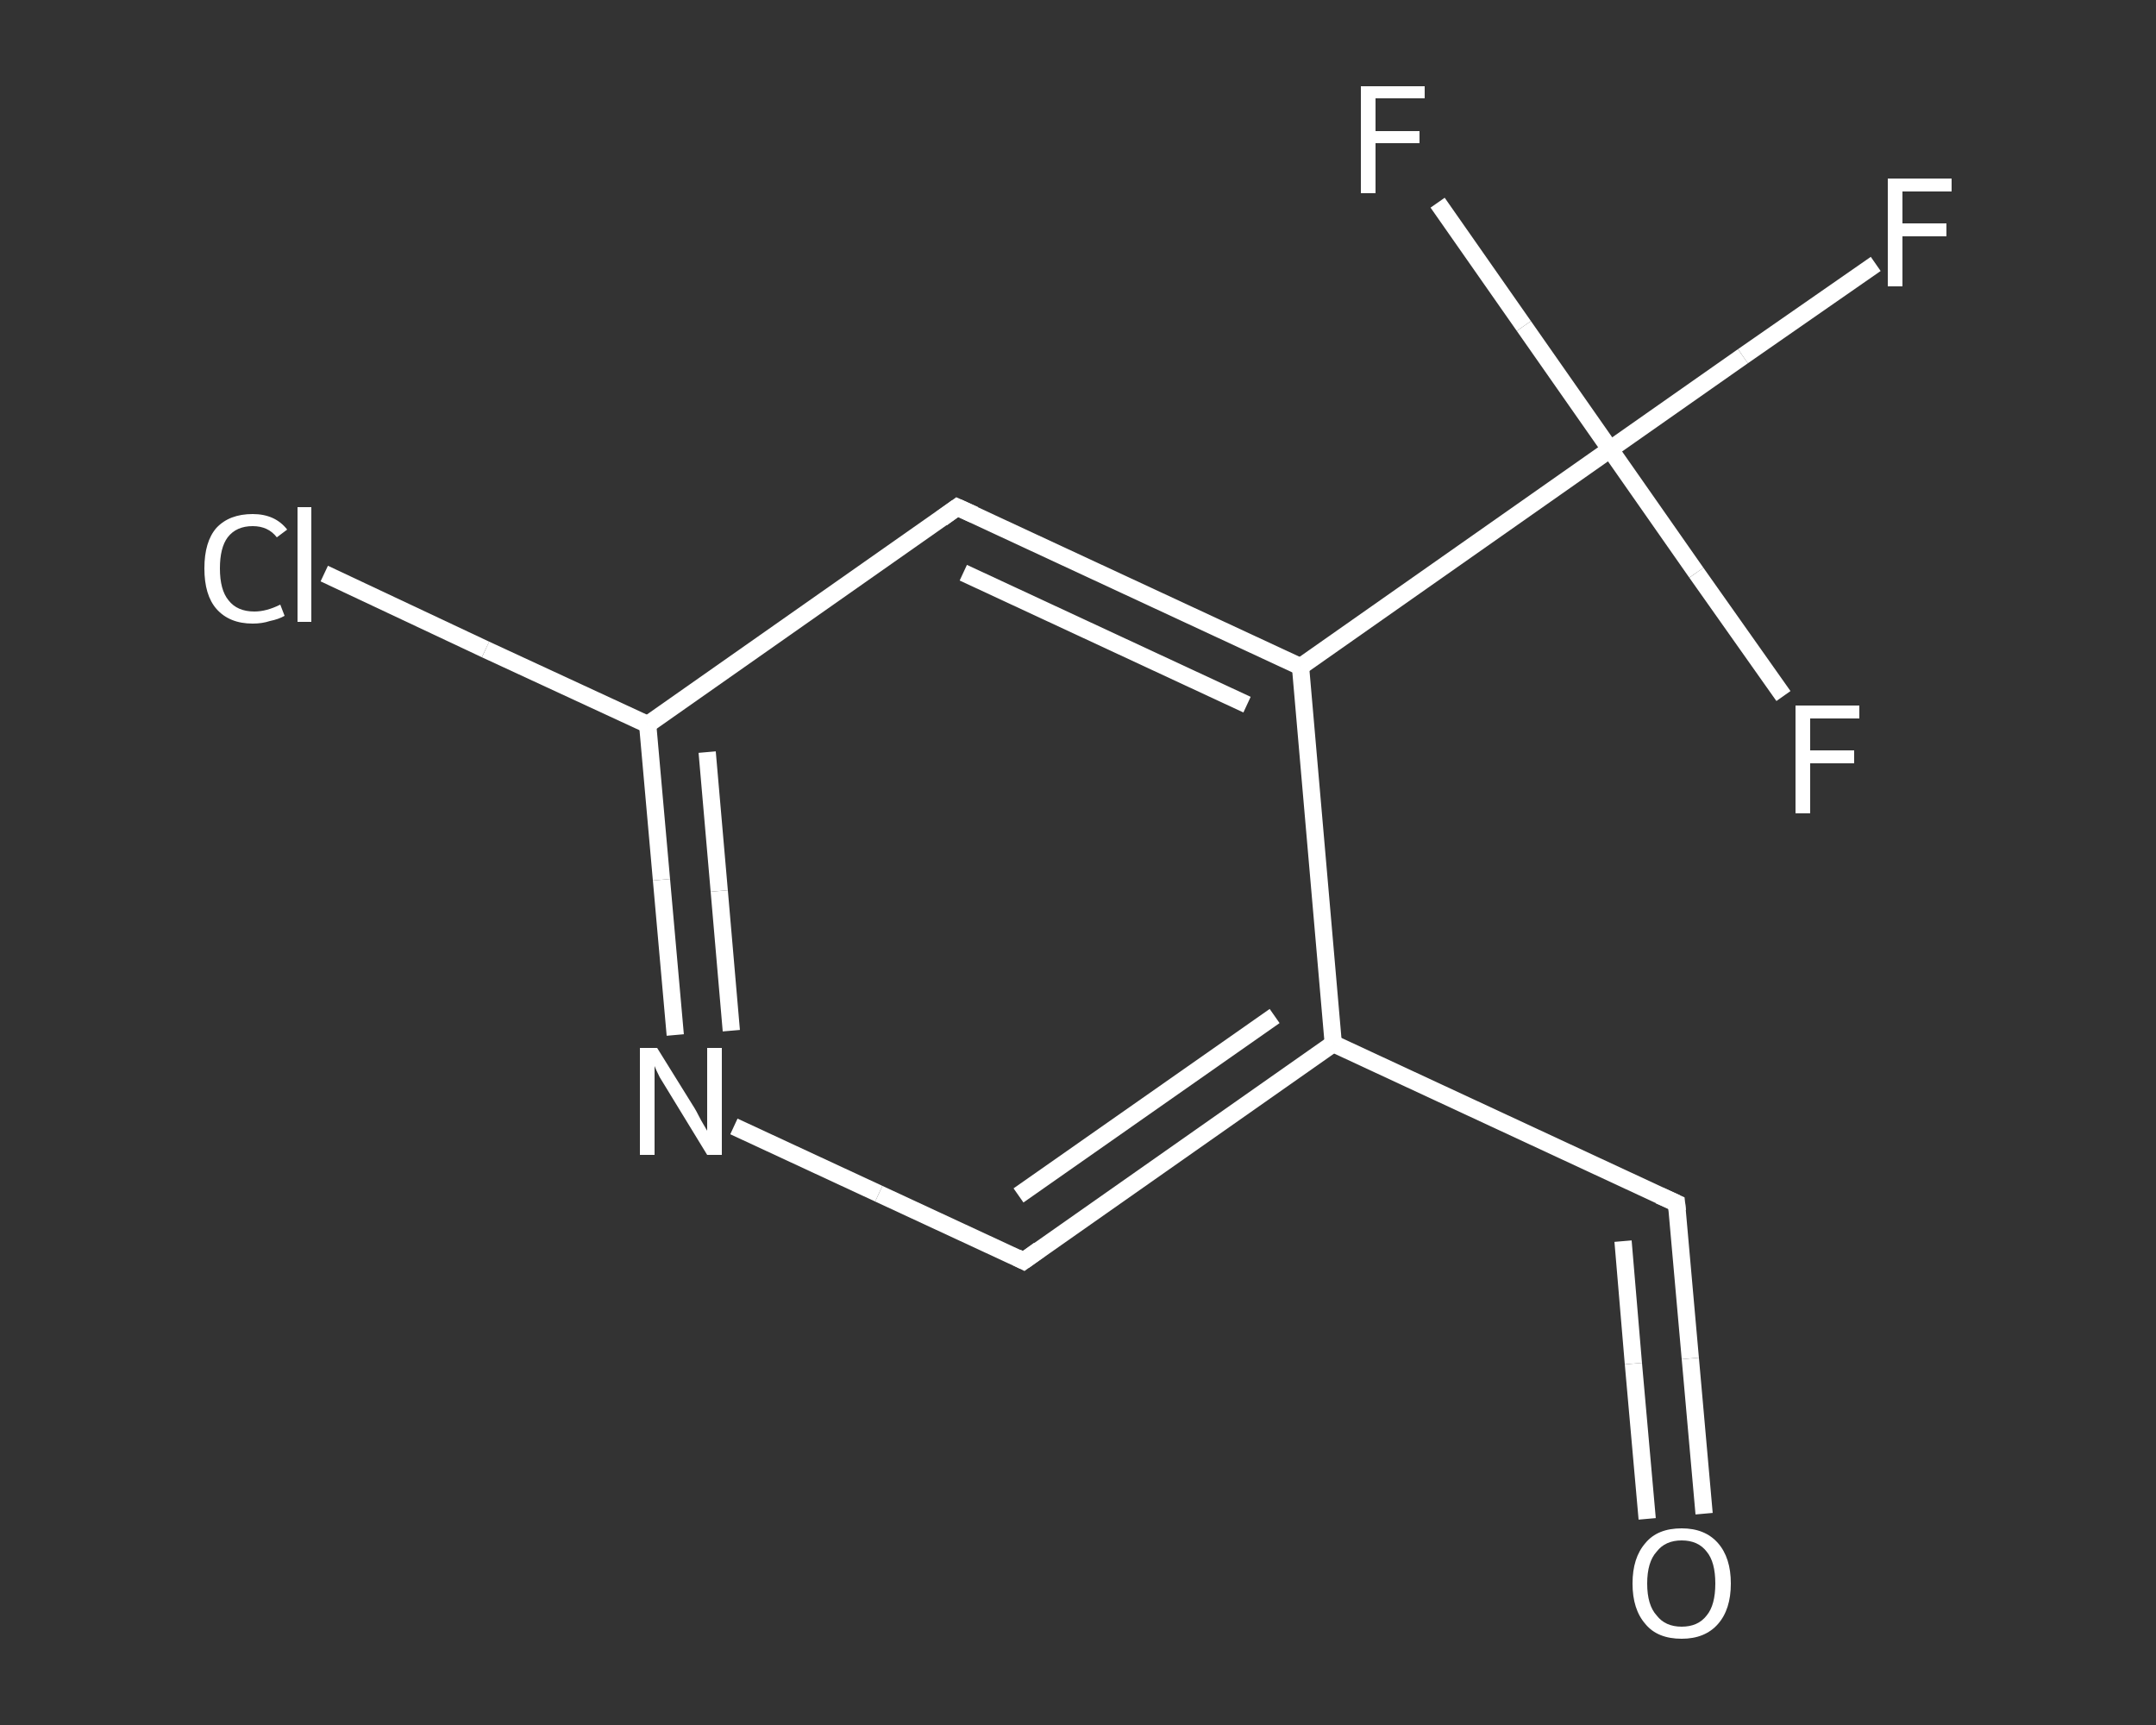 <?xml version='1.0' encoding='iso-8859-1'?>
<svg version='1.1' baseProfile='full'
              xmlns='http://www.w3.org/2000/svg'
                      xmlns:rdkit='http://www.rdkit.org/xml'
                      xmlns:xlink='http://www.w3.org/1999/xlink'
                  xml:space='preserve'
width='250px' height='200px' viewBox='0 0 250 200'>
<rect x="0" y="0" width="250" height="200" fill="#333333" stroke="none"/>
<!-- END OF HEADER -->
<rect style='opacity:1.0;fill:transparent;stroke:none' width='250.0' height='200.0' x='0.0' y='0.0'> </rect>
<path class='bond-0 atom-0 atom-1' d='M 197.6,175.5 L 196.0,157.5' style='fill:none;fill-rule:evenodd;stroke:#FFFFFF;stroke-width:2.0px;stroke-linecap:butt;stroke-linejoin:miter;stroke-opacity:1' />
<path class='bond-0 atom-0 atom-1' d='M 196.0,157.5 L 194.4,139.5' style='fill:none;fill-rule:evenodd;stroke:#FFFFFF;stroke-width:2.0px;stroke-linecap:butt;stroke-linejoin:miter;stroke-opacity:1' />
<path class='bond-0 atom-0 atom-1' d='M 191.0,176.1 L 189.4,158.1' style='fill:none;fill-rule:evenodd;stroke:#FFFFFF;stroke-width:2.0px;stroke-linecap:butt;stroke-linejoin:miter;stroke-opacity:1' />
<path class='bond-0 atom-0 atom-1' d='M 189.4,158.1 L 188.2,143.9' style='fill:none;fill-rule:evenodd;stroke:#FFFFFF;stroke-width:2.0px;stroke-linecap:butt;stroke-linejoin:miter;stroke-opacity:1' />
<path class='bond-1 atom-1 atom-2' d='M 194.4,139.5 L 154.6,121.0' style='fill:none;fill-rule:evenodd;stroke:#FFFFFF;stroke-width:2.0px;stroke-linecap:butt;stroke-linejoin:miter;stroke-opacity:1' />
<path class='bond-2 atom-2 atom-3' d='M 154.6,121.0 L 118.7,146.2' style='fill:none;fill-rule:evenodd;stroke:#FFFFFF;stroke-width:2.0px;stroke-linecap:butt;stroke-linejoin:miter;stroke-opacity:1' />
<path class='bond-2 atom-2 atom-3' d='M 147.8,117.8 L 118.1,138.6' style='fill:none;fill-rule:evenodd;stroke:#FFFFFF;stroke-width:2.0px;stroke-linecap:butt;stroke-linejoin:miter;stroke-opacity:1' />
<path class='bond-3 atom-3 atom-4' d='M 118.7,146.2 L 101.9,138.4' style='fill:none;fill-rule:evenodd;stroke:#FFFFFF;stroke-width:2.0px;stroke-linecap:butt;stroke-linejoin:miter;stroke-opacity:1' />
<path class='bond-3 atom-3 atom-4' d='M 101.9,138.4 L 85.1,130.6' style='fill:none;fill-rule:evenodd;stroke:#FFFFFF;stroke-width:2.0px;stroke-linecap:butt;stroke-linejoin:miter;stroke-opacity:1' />
<path class='bond-4 atom-4 atom-5' d='M 78.3,120.0 L 76.7,102.0' style='fill:none;fill-rule:evenodd;stroke:#FFFFFF;stroke-width:2.0px;stroke-linecap:butt;stroke-linejoin:miter;stroke-opacity:1' />
<path class='bond-4 atom-4 atom-5' d='M 76.7,102.0 L 75.1,84.0' style='fill:none;fill-rule:evenodd;stroke:#FFFFFF;stroke-width:2.0px;stroke-linecap:butt;stroke-linejoin:miter;stroke-opacity:1' />
<path class='bond-4 atom-4 atom-5' d='M 84.8,119.5 L 83.4,103.3' style='fill:none;fill-rule:evenodd;stroke:#FFFFFF;stroke-width:2.0px;stroke-linecap:butt;stroke-linejoin:miter;stroke-opacity:1' />
<path class='bond-4 atom-4 atom-5' d='M 83.4,103.3 L 82.0,87.2' style='fill:none;fill-rule:evenodd;stroke:#FFFFFF;stroke-width:2.0px;stroke-linecap:butt;stroke-linejoin:miter;stroke-opacity:1' />
<path class='bond-5 atom-5 atom-6' d='M 75.1,84.0 L 56.3,75.3' style='fill:none;fill-rule:evenodd;stroke:#FFFFFF;stroke-width:2.0px;stroke-linecap:butt;stroke-linejoin:miter;stroke-opacity:1' />
<path class='bond-5 atom-5 atom-6' d='M 56.3,75.3 L 37.6,66.5' style='fill:none;fill-rule:evenodd;stroke:#FFFFFF;stroke-width:2.0px;stroke-linecap:butt;stroke-linejoin:miter;stroke-opacity:1' />
<path class='bond-6 atom-5 atom-7' d='M 75.1,84.0 L 111.0,58.8' style='fill:none;fill-rule:evenodd;stroke:#FFFFFF;stroke-width:2.0px;stroke-linecap:butt;stroke-linejoin:miter;stroke-opacity:1' />
<path class='bond-7 atom-7 atom-8' d='M 111.0,58.8 L 150.8,77.3' style='fill:none;fill-rule:evenodd;stroke:#FFFFFF;stroke-width:2.0px;stroke-linecap:butt;stroke-linejoin:miter;stroke-opacity:1' />
<path class='bond-7 atom-7 atom-8' d='M 111.7,66.4 L 144.6,81.7' style='fill:none;fill-rule:evenodd;stroke:#FFFFFF;stroke-width:2.0px;stroke-linecap:butt;stroke-linejoin:miter;stroke-opacity:1' />
<path class='bond-8 atom-8 atom-9' d='M 150.8,77.3 L 186.7,52.1' style='fill:none;fill-rule:evenodd;stroke:#FFFFFF;stroke-width:2.0px;stroke-linecap:butt;stroke-linejoin:miter;stroke-opacity:1' />
<path class='bond-9 atom-9 atom-10' d='M 186.7,52.1 L 202.1,41.3' style='fill:none;fill-rule:evenodd;stroke:#FFFFFF;stroke-width:2.0px;stroke-linecap:butt;stroke-linejoin:miter;stroke-opacity:1' />
<path class='bond-9 atom-9 atom-10' d='M 202.1,41.3 L 217.5,30.6' style='fill:none;fill-rule:evenodd;stroke:#FFFFFF;stroke-width:2.0px;stroke-linecap:butt;stroke-linejoin:miter;stroke-opacity:1' />
<path class='bond-10 atom-9 atom-11' d='M 186.7,52.1 L 176.7,37.8' style='fill:none;fill-rule:evenodd;stroke:#FFFFFF;stroke-width:2.0px;stroke-linecap:butt;stroke-linejoin:miter;stroke-opacity:1' />
<path class='bond-10 atom-9 atom-11' d='M 176.7,37.8 L 166.7,23.5' style='fill:none;fill-rule:evenodd;stroke:#FFFFFF;stroke-width:2.0px;stroke-linecap:butt;stroke-linejoin:miter;stroke-opacity:1' />
<path class='bond-11 atom-9 atom-12' d='M 186.7,52.1 L 196.7,66.4' style='fill:none;fill-rule:evenodd;stroke:#FFFFFF;stroke-width:2.0px;stroke-linecap:butt;stroke-linejoin:miter;stroke-opacity:1' />
<path class='bond-11 atom-9 atom-12' d='M 196.7,66.4 L 206.8,80.7' style='fill:none;fill-rule:evenodd;stroke:#FFFFFF;stroke-width:2.0px;stroke-linecap:butt;stroke-linejoin:miter;stroke-opacity:1' />
<path class='bond-12 atom-8 atom-2' d='M 150.8,77.3 L 154.6,121.0' style='fill:none;fill-rule:evenodd;stroke:#FFFFFF;stroke-width:2.0px;stroke-linecap:butt;stroke-linejoin:miter;stroke-opacity:1' />
<path d='M 194.5,140.4 L 194.4,139.5 L 192.4,138.6' style='fill:none;stroke:#FFFFFF;stroke-width:2.0px;stroke-linecap:butt;stroke-linejoin:miter;stroke-opacity:1;' />
<path d='M 120.5,144.9 L 118.7,146.2 L 117.9,145.8' style='fill:none;stroke:#FFFFFF;stroke-width:2.0px;stroke-linecap:butt;stroke-linejoin:miter;stroke-opacity:1;' />
<path d='M 109.2,60.1 L 111.0,58.8 L 113.0,59.7' style='fill:none;stroke:#FFFFFF;stroke-width:2.0px;stroke-linecap:butt;stroke-linejoin:miter;stroke-opacity:1;' />
<path class='atom-0' d='M 189.3 183.6
Q 189.3 180.6, 190.8 178.9
Q 192.2 177.2, 195.0 177.2
Q 197.7 177.2, 199.2 178.9
Q 200.7 180.6, 200.7 183.6
Q 200.7 186.6, 199.2 188.3
Q 197.7 190.0, 195.0 190.0
Q 192.2 190.0, 190.8 188.3
Q 189.3 186.6, 189.3 183.6
M 195.0 188.6
Q 196.9 188.6, 197.9 187.3
Q 198.9 186.1, 198.9 183.6
Q 198.9 181.1, 197.9 179.9
Q 196.9 178.6, 195.0 178.6
Q 193.1 178.6, 192.1 179.9
Q 191.0 181.1, 191.0 183.6
Q 191.0 186.1, 192.1 187.3
Q 193.1 188.6, 195.0 188.6
' fill='#FFFFFF'/>
<path class='atom-4' d='M 76.2 121.5
L 80.3 128.1
Q 80.7 128.7, 81.3 129.9
Q 82.0 131.1, 82.0 131.1
L 82.0 121.5
L 83.7 121.5
L 83.7 133.9
L 82.0 133.9
L 77.6 126.7
Q 77.1 125.9, 76.5 124.9
Q 76.0 123.9, 75.9 123.6
L 75.9 133.9
L 74.2 133.9
L 74.2 121.5
L 76.2 121.5
' fill='#FFFFFF'/>
<path class='atom-6' d='M 23.7 65.9
Q 23.7 62.8, 25.1 61.2
Q 26.6 59.6, 29.3 59.6
Q 31.9 59.6, 33.3 61.4
L 32.1 62.3
Q 31.1 61.0, 29.3 61.0
Q 27.4 61.0, 26.4 62.3
Q 25.5 63.5, 25.5 65.9
Q 25.5 68.4, 26.5 69.6
Q 27.5 70.9, 29.5 70.9
Q 30.9 70.9, 32.5 70.1
L 33.0 71.4
Q 32.3 71.8, 31.3 72.0
Q 30.4 72.3, 29.3 72.3
Q 26.6 72.3, 25.1 70.6
Q 23.7 69.0, 23.7 65.9
' fill='#FFFFFF'/>
<path class='atom-6' d='M 34.5 58.8
L 36.1 58.8
L 36.1 72.1
L 34.5 72.1
L 34.5 58.8
' fill='#FFFFFF'/>
<path class='atom-10' d='M 218.9 20.7
L 226.3 20.7
L 226.3 22.2
L 220.6 22.2
L 220.6 25.9
L 225.7 25.9
L 225.7 27.4
L 220.6 27.4
L 220.6 33.2
L 218.9 33.2
L 218.9 20.7
' fill='#FFFFFF'/>
<path class='atom-11' d='M 157.8 10.0
L 165.2 10.0
L 165.2 11.4
L 159.5 11.4
L 159.5 15.2
L 164.6 15.2
L 164.6 16.6
L 159.5 16.6
L 159.5 22.4
L 157.8 22.4
L 157.8 10.0
' fill='#FFFFFF'/>
<path class='atom-12' d='M 208.2 81.8
L 215.6 81.8
L 215.6 83.3
L 209.9 83.3
L 209.9 87.0
L 215.0 87.0
L 215.0 88.5
L 209.9 88.5
L 209.9 94.3
L 208.2 94.3
L 208.2 81.8
' fill='#FFFFFF'/>
</svg>
